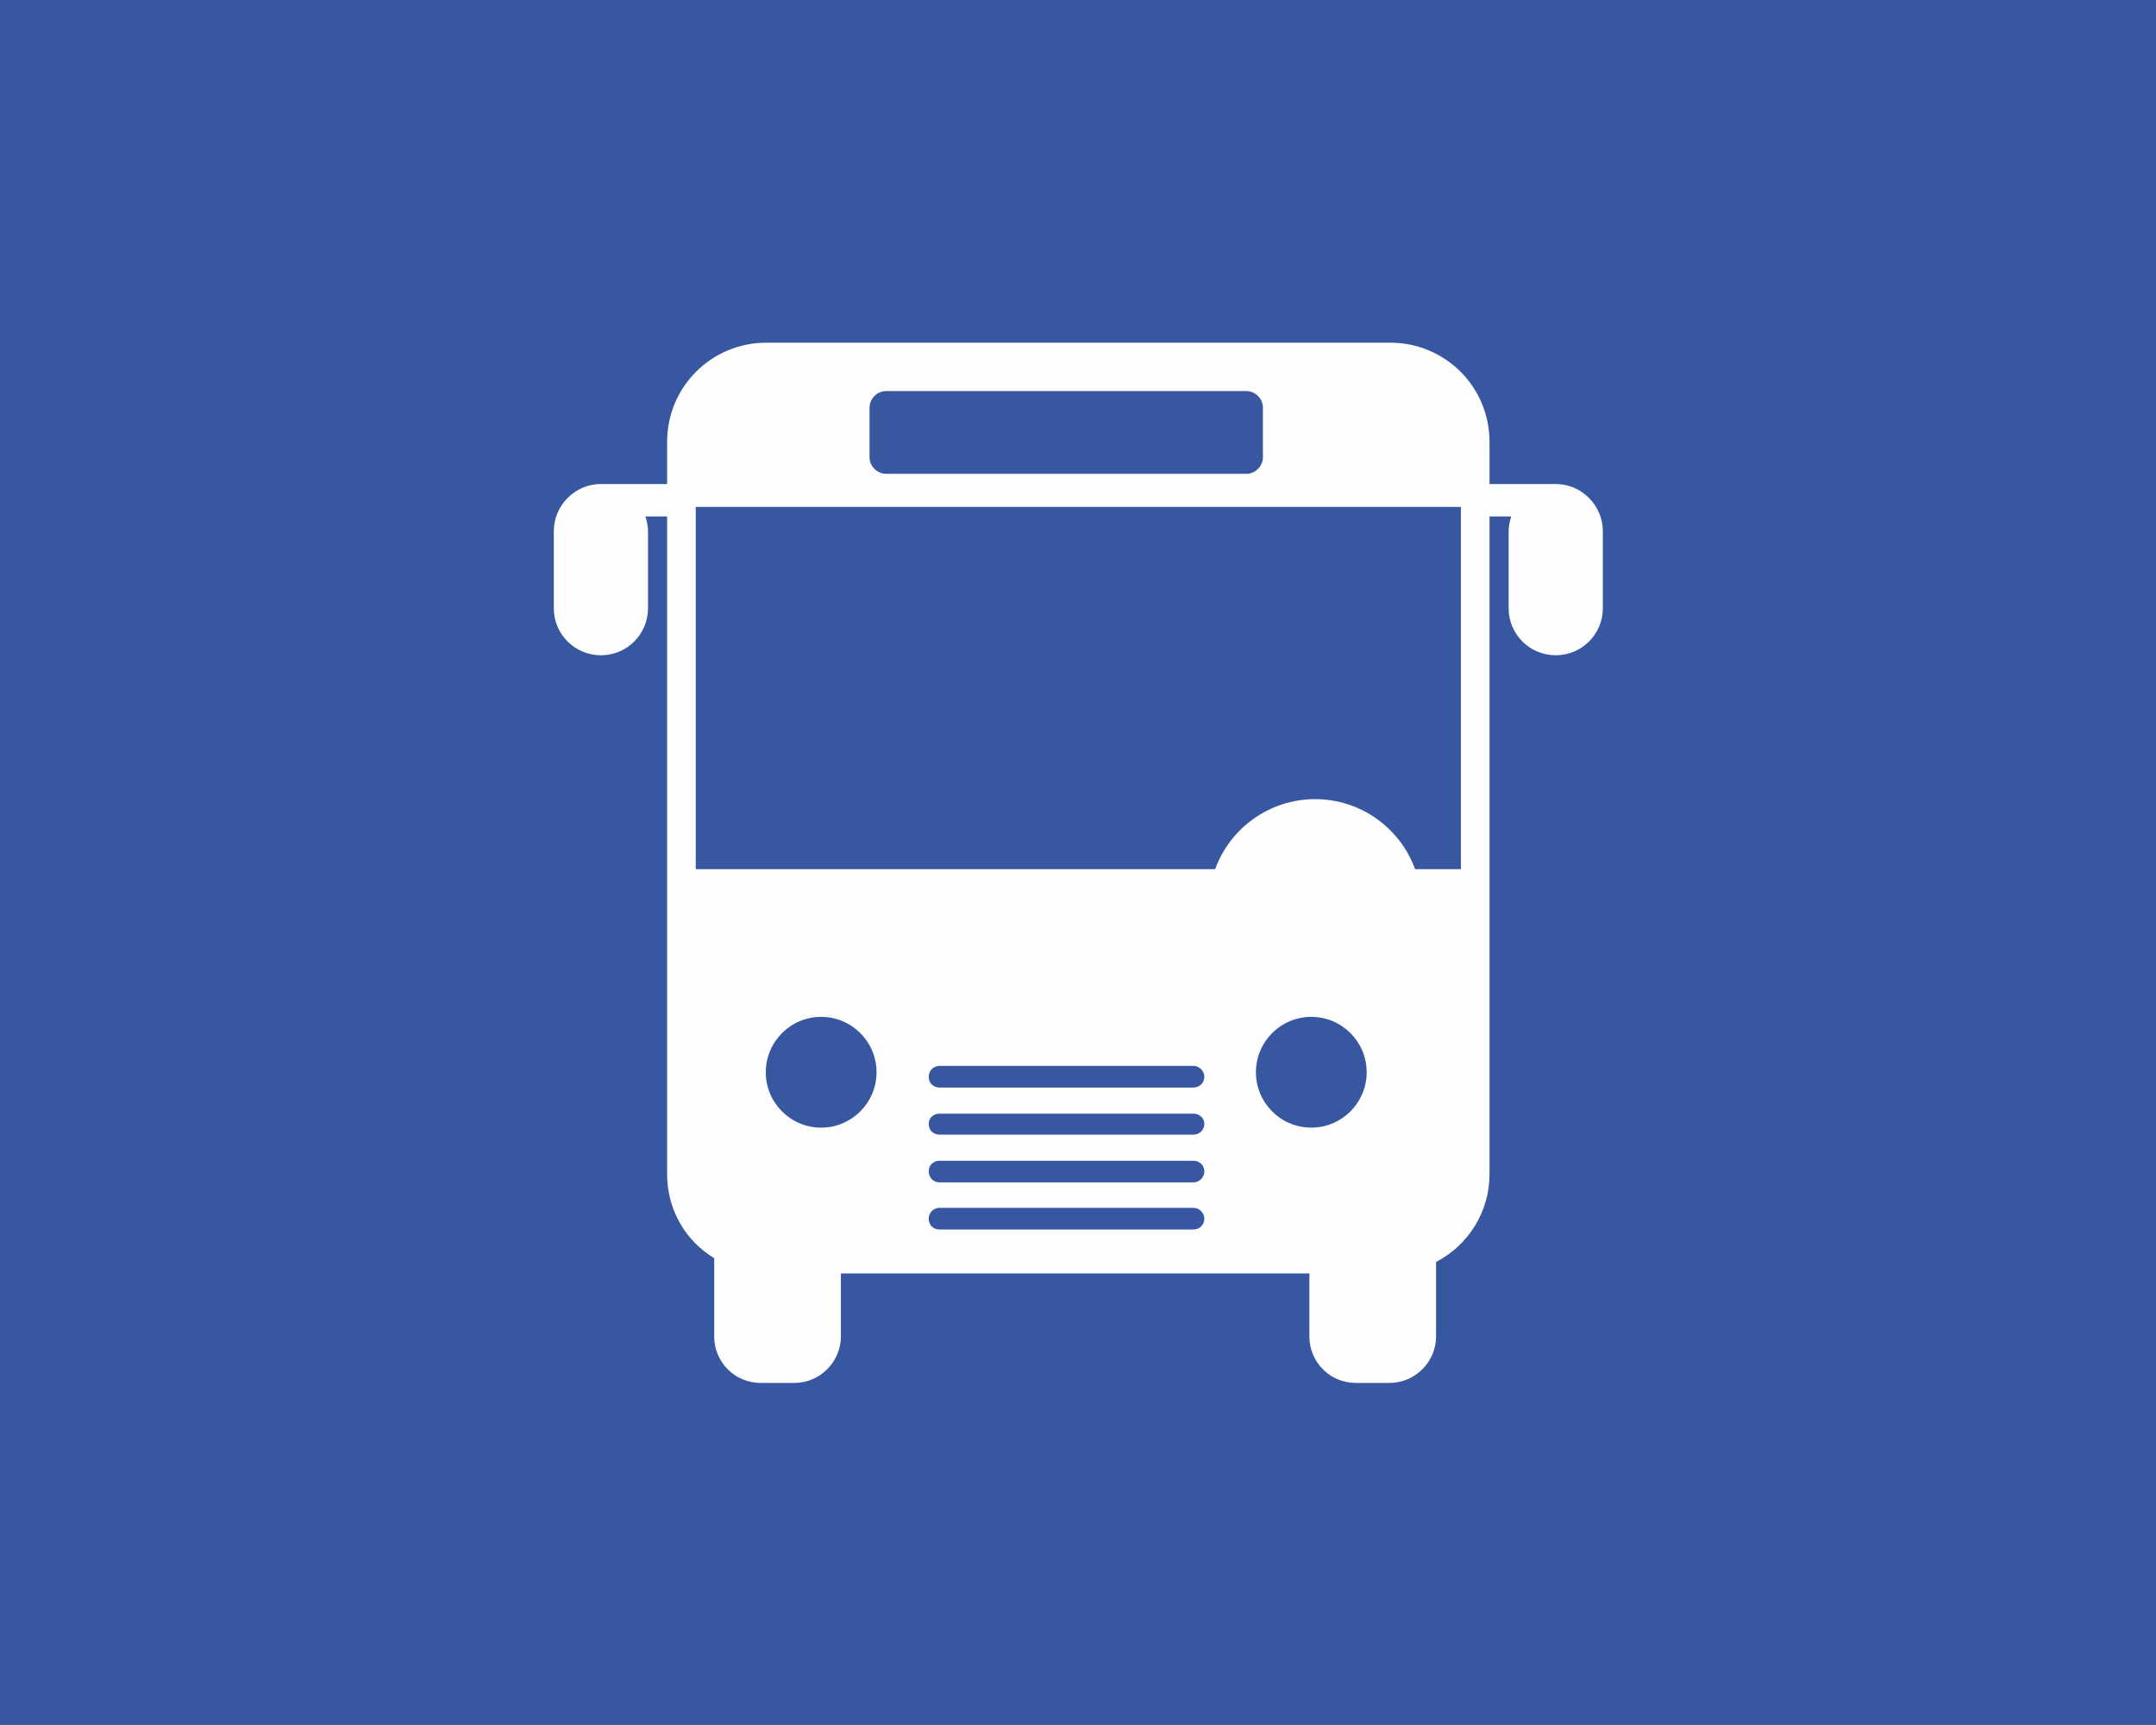 <?xml version="1.0" encoding="UTF-8"?>
<!DOCTYPE svg PUBLIC "-//W3C//DTD SVG 1.1//EN" "http://www.w3.org/Graphics/SVG/1.1/DTD/svg11.dtd">
<!-- Creator: CorelDRAW X8 -->
<svg xmlns="http://www.w3.org/2000/svg" xml:space="preserve" width="33.867mm" height="27.093mm" version="1.1" style="shape-rendering:geometricPrecision; text-rendering:geometricPrecision; image-rendering:optimizeQuality; fill-rule:evenodd; clip-rule:evenodd"
viewBox="0 0 3387 2709"
 xmlns:xlink="http://www.w3.org/1999/xlink">
 <defs>
  <style type="text/css">
   <![CDATA[
    .fil0 {fill:#3757A1}
    .fil1 {fill:#FEFEFE;fill-rule:nonzero}
   ]]>
  </style>
 </defs>
 <g id="Warstwa_x0020_1">
  <rect class="fil0" x="-74" y="-78" width="3524" height="2868"/>
  <path class="fil1" d="M1973 1684c0,-48 39,-87 87,-87 48,0 87,39 87,87 0,48 -39,87 -87,87 -48,0 -87,-39 -87,-87zm-98 24l-399 0c-10,0 -17,-7 -17,-17 0,-9 7,-17 17,-17l399 0c9,0 17,8 17,17 0,10 -8,17 -17,17zm0 74l-399 0c-10,0 -17,-7 -17,-17 0,-9 7,-16 17,-16l399 0c9,0 17,7 17,16 0,10 -8,17 -17,17zm0 75l-399 0c-10,0 -17,-8 -17,-17 0,-10 7,-17 17,-17l399 0c9,0 17,7 17,17 0,9 -8,17 -17,17zm0 74l-399 0c-10,0 -17,-7 -17,-17 0,-9 7,-17 17,-17l399 0c9,0 17,8 17,17 0,10 -8,17 -17,17zm-585 -160c-48,0 -87,-39 -87,-87 0,-48 39,-87 87,-87 48,0 87,39 87,87 0,48 -39,87 -87,87zm-197 -975l1202 0 0 569 -72 0c-23,-64 -85,-110 -157,-110 -72,0 -134,46 -157,110l-816 0 0 -569zm273 -156c0,-14 12,-26 26,-26l566 0c14,0 26,12 26,26l0 78c0,14 -12,26 -26,26l-566 0c-14,0 -26,-12 -26,-26l0 -78zm1078 120l-104 0 0 -66c0,-87 -70,-156 -156,-156l-980 0c-86,0 -156,69 -156,156l0 66 -104 0c-41,0 -74,34 -74,74l0 121c0,41 33,74 74,74 41,0 74,-33 74,-74l0 -121c0,-8 -2,-16 -4,-23l34 0 0 1033c0,56 29,105 74,132l0 123c0,40 32,73 73,73l53 0c40,0 73,-33 73,-73l0 -99 736 0 0 99c0,40 32,73 73,73l53 0c40,0 73,-33 73,-73l0 -117c50,-26 84,-78 84,-138l0 -1033 34 0c-2,7 -4,15 -4,23l0 121c0,41 33,74 74,74 41,0 74,-33 74,-74l0 -121c0,-40 -33,-74 -74,-74z"/>
 </g>
</svg>
